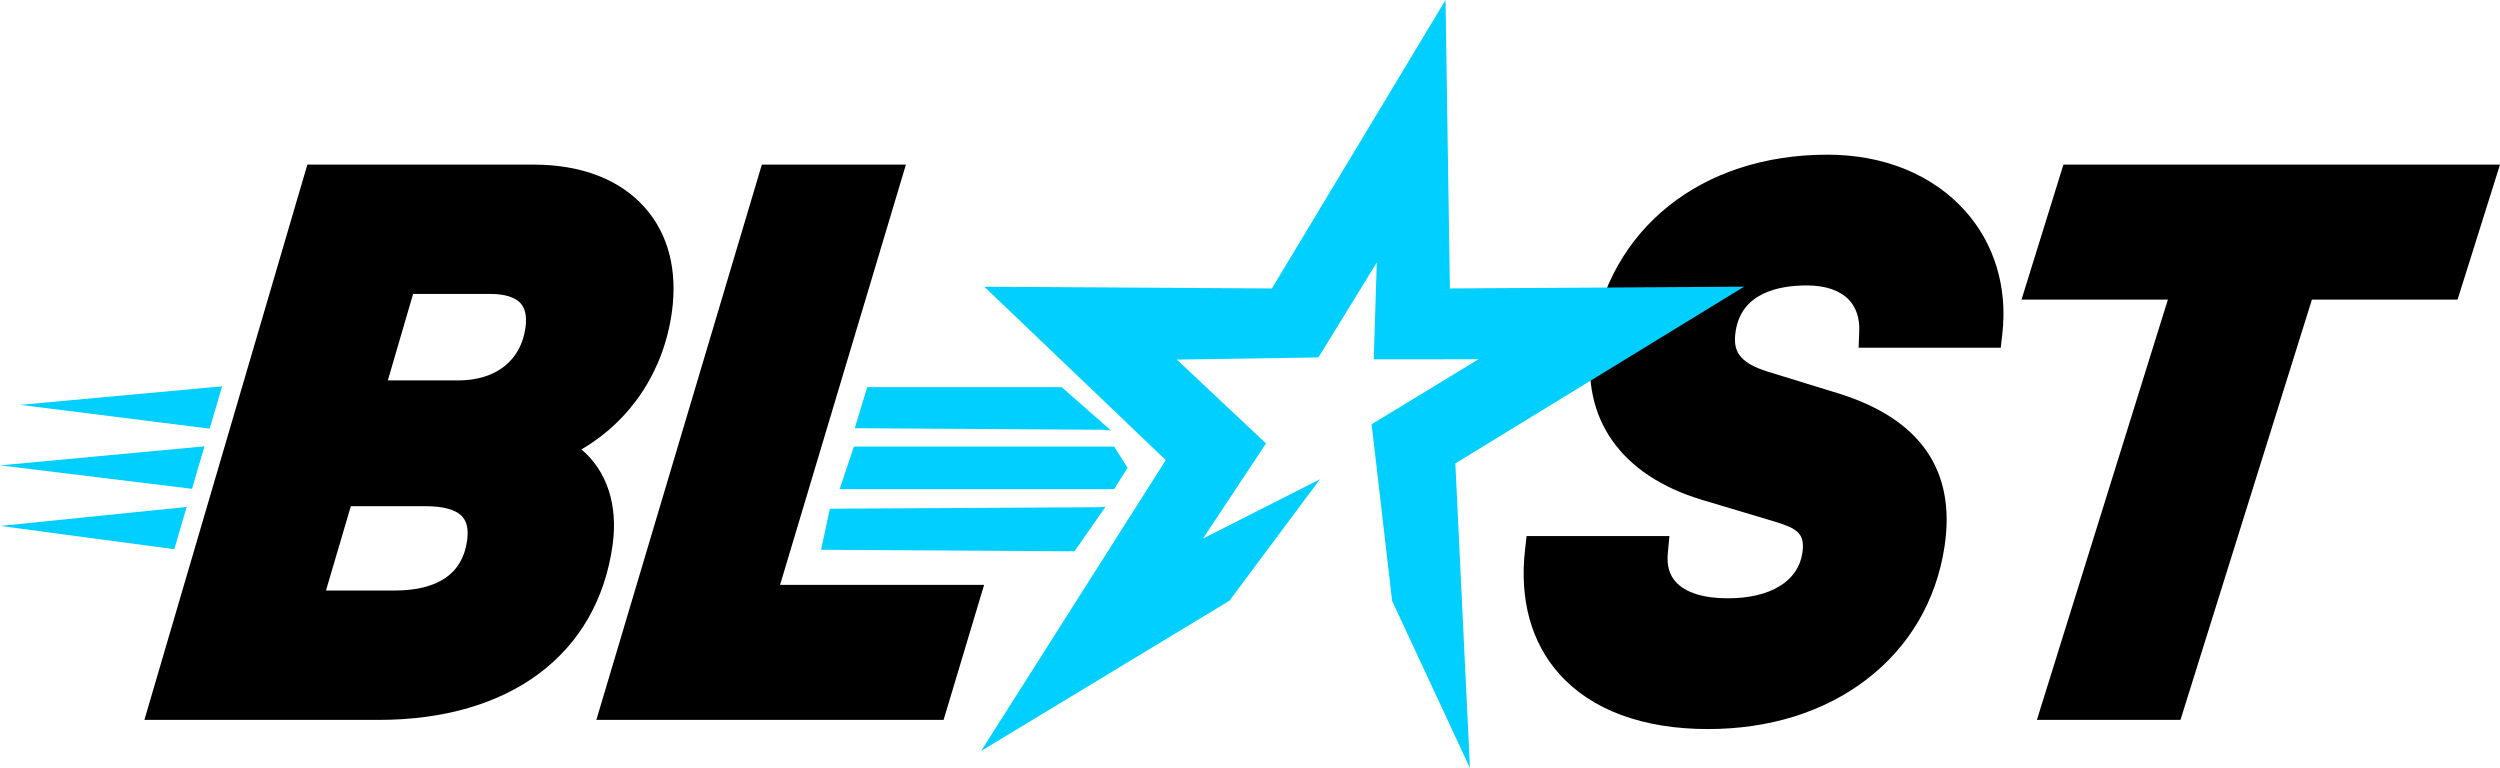 <?xml version="1.0" encoding="UTF-8"?>
<svg id="Layer_2" data-name="Layer 2" xmlns="http://www.w3.org/2000/svg" viewBox="0 0 1798.56 552.56">
  <defs>
    <style>
      .cls-1 {
        fill: #00cfff;
      }
    </style>
  </defs>
  <g id="Layer_1-2" data-name="Layer 1">
    <g>
      <g>
        <path d="M418.31,323.31c35.68-20.93,59.16-56.32,65.05-98.77,4.14-29.84-2.42-55.67-18.98-74.69-17.91-20.56-45.81-31.43-80.7-31.43h-162.56l-117.25,399.49h168.47c94.52,0,157.47-47.06,168.39-125.89,3.99-28.79-4.12-53.17-22.42-68.71ZM336.04,388.9c-3.28,23.86-20.97,35.96-52.58,35.96h-48.95l17.88-60.68h54.22c12.74,0,21.78,2.64,26.14,7.65,3.23,3.71,4.34,9.45,3.29,17.07ZM279.01,273.67l18.19-62.2h55.87c10.08,0,17.74,2.43,21.58,6.83,3.32,3.81,4.46,9.65,3.4,17.38-3.28,23.79-21.37,38-48.4,38h-50.65Z"/>
        <polygon points="561.2 420.78 651.74 118.42 548.09 118.42 429.03 517.91 678.84 517.91 707.98 420.78 561.2 420.78"/>
      </g>
      <g>
        <path d="M1314.76,111.28c-90.84,0-157.41,53.18-169.59,135.47-8.03,54.24,20.91,95.39,79.39,112.88l52.62,15.74c15.52,4.83,21.63,8.22,19.48,22.53-3.06,20.38-23.13,32.54-53.67,32.54-17.42,0-30.32-4.06-37.32-11.74-4.73-5.19-6.63-11.92-5.82-20.58l1.17-12.47h-102.76l-1.14,10.13c-4.01,35.74,4.53,66.56,24.7,89.11,23.18,25.91,60.15,39.61,106.94,39.61,44.2,0,83.66-12.34,114.11-35.7,30.78-23.6,50.18-56.68,56.08-95.65,8.25-54.45-17.1-91.4-75.39-109.83l-51.27-15.79c-22.37-6.86-25.6-15.88-23.62-29.16,4.07-27.3,30.16-33.03,51.33-33.03,13.22,0,23.62,3.54,30.07,10.25,5.29,5.5,7.88,13.34,7.52,22.7l-.46,11.85h102.27l1.14-10.12c3.78-33.39-5.7-64.72-26.68-88.21-23.36-26.14-58.54-40.54-99.08-40.54Z"/>
        <polygon points="1484.48 118.42 1454.33 215.54 1559.63 215.54 1465.39 517.91 1568.68 517.91 1663.25 215.54 1768.03 215.54 1798.56 118.42 1484.48 118.42"/>
      </g>
      <g>
        <polygon class="cls-1" points="134.32 364.69 .17 378.38 125.39 395.13 134.32 364.69"/>
        <polygon class="cls-1" points="147.12 321.1 0 334.8 138.15 351.67 147.12 321.1"/>
        <polygon class="cls-1" points="159.79 277.92 14.51 291.26 150.84 308.4 159.79 277.92"/>
      </g>
      <g>
        <polygon class="cls-1" points="1254.73 206.24 1043.09 207.52 1039.95 0 915.02 207.53 708.14 206.28 838.67 331 705.82 540.27 883.45 432.81 884.5 432.18 949.62 344.77 865.48 387.44 910.8 319 846.66 258.69 948.52 257.14 990.48 188.88 988.33 258.53 1063.66 258.47 986.77 305.23 1001.43 431.37 1001.55 432.37 1057.52 552.56 1047.01 333.41 1254.73 206.24"/>
        <polygon class="cls-1" points="811.21 336.58 801.53 321.26 614.35 321.26 604.01 351.91 801.53 351.91 811.21 336.58"/>
        <polygon class="cls-1" points="799.22 309.65 764.04 278.73 763.7 278.43 761.09 278.69 760.89 278.51 623.88 278.51 614.94 308.06 793.02 309.18 799.22 309.65"/>
        <polygon class="cls-1" points="770.17 396.61 770.28 396.45 773 396.7 795.29 364.59 791.23 364.9 598.68 365.98 597.01 365.98 590.71 395.52 769.08 396.6 770.17 396.61"/>
      </g>
    </g>
  </g>
</svg>